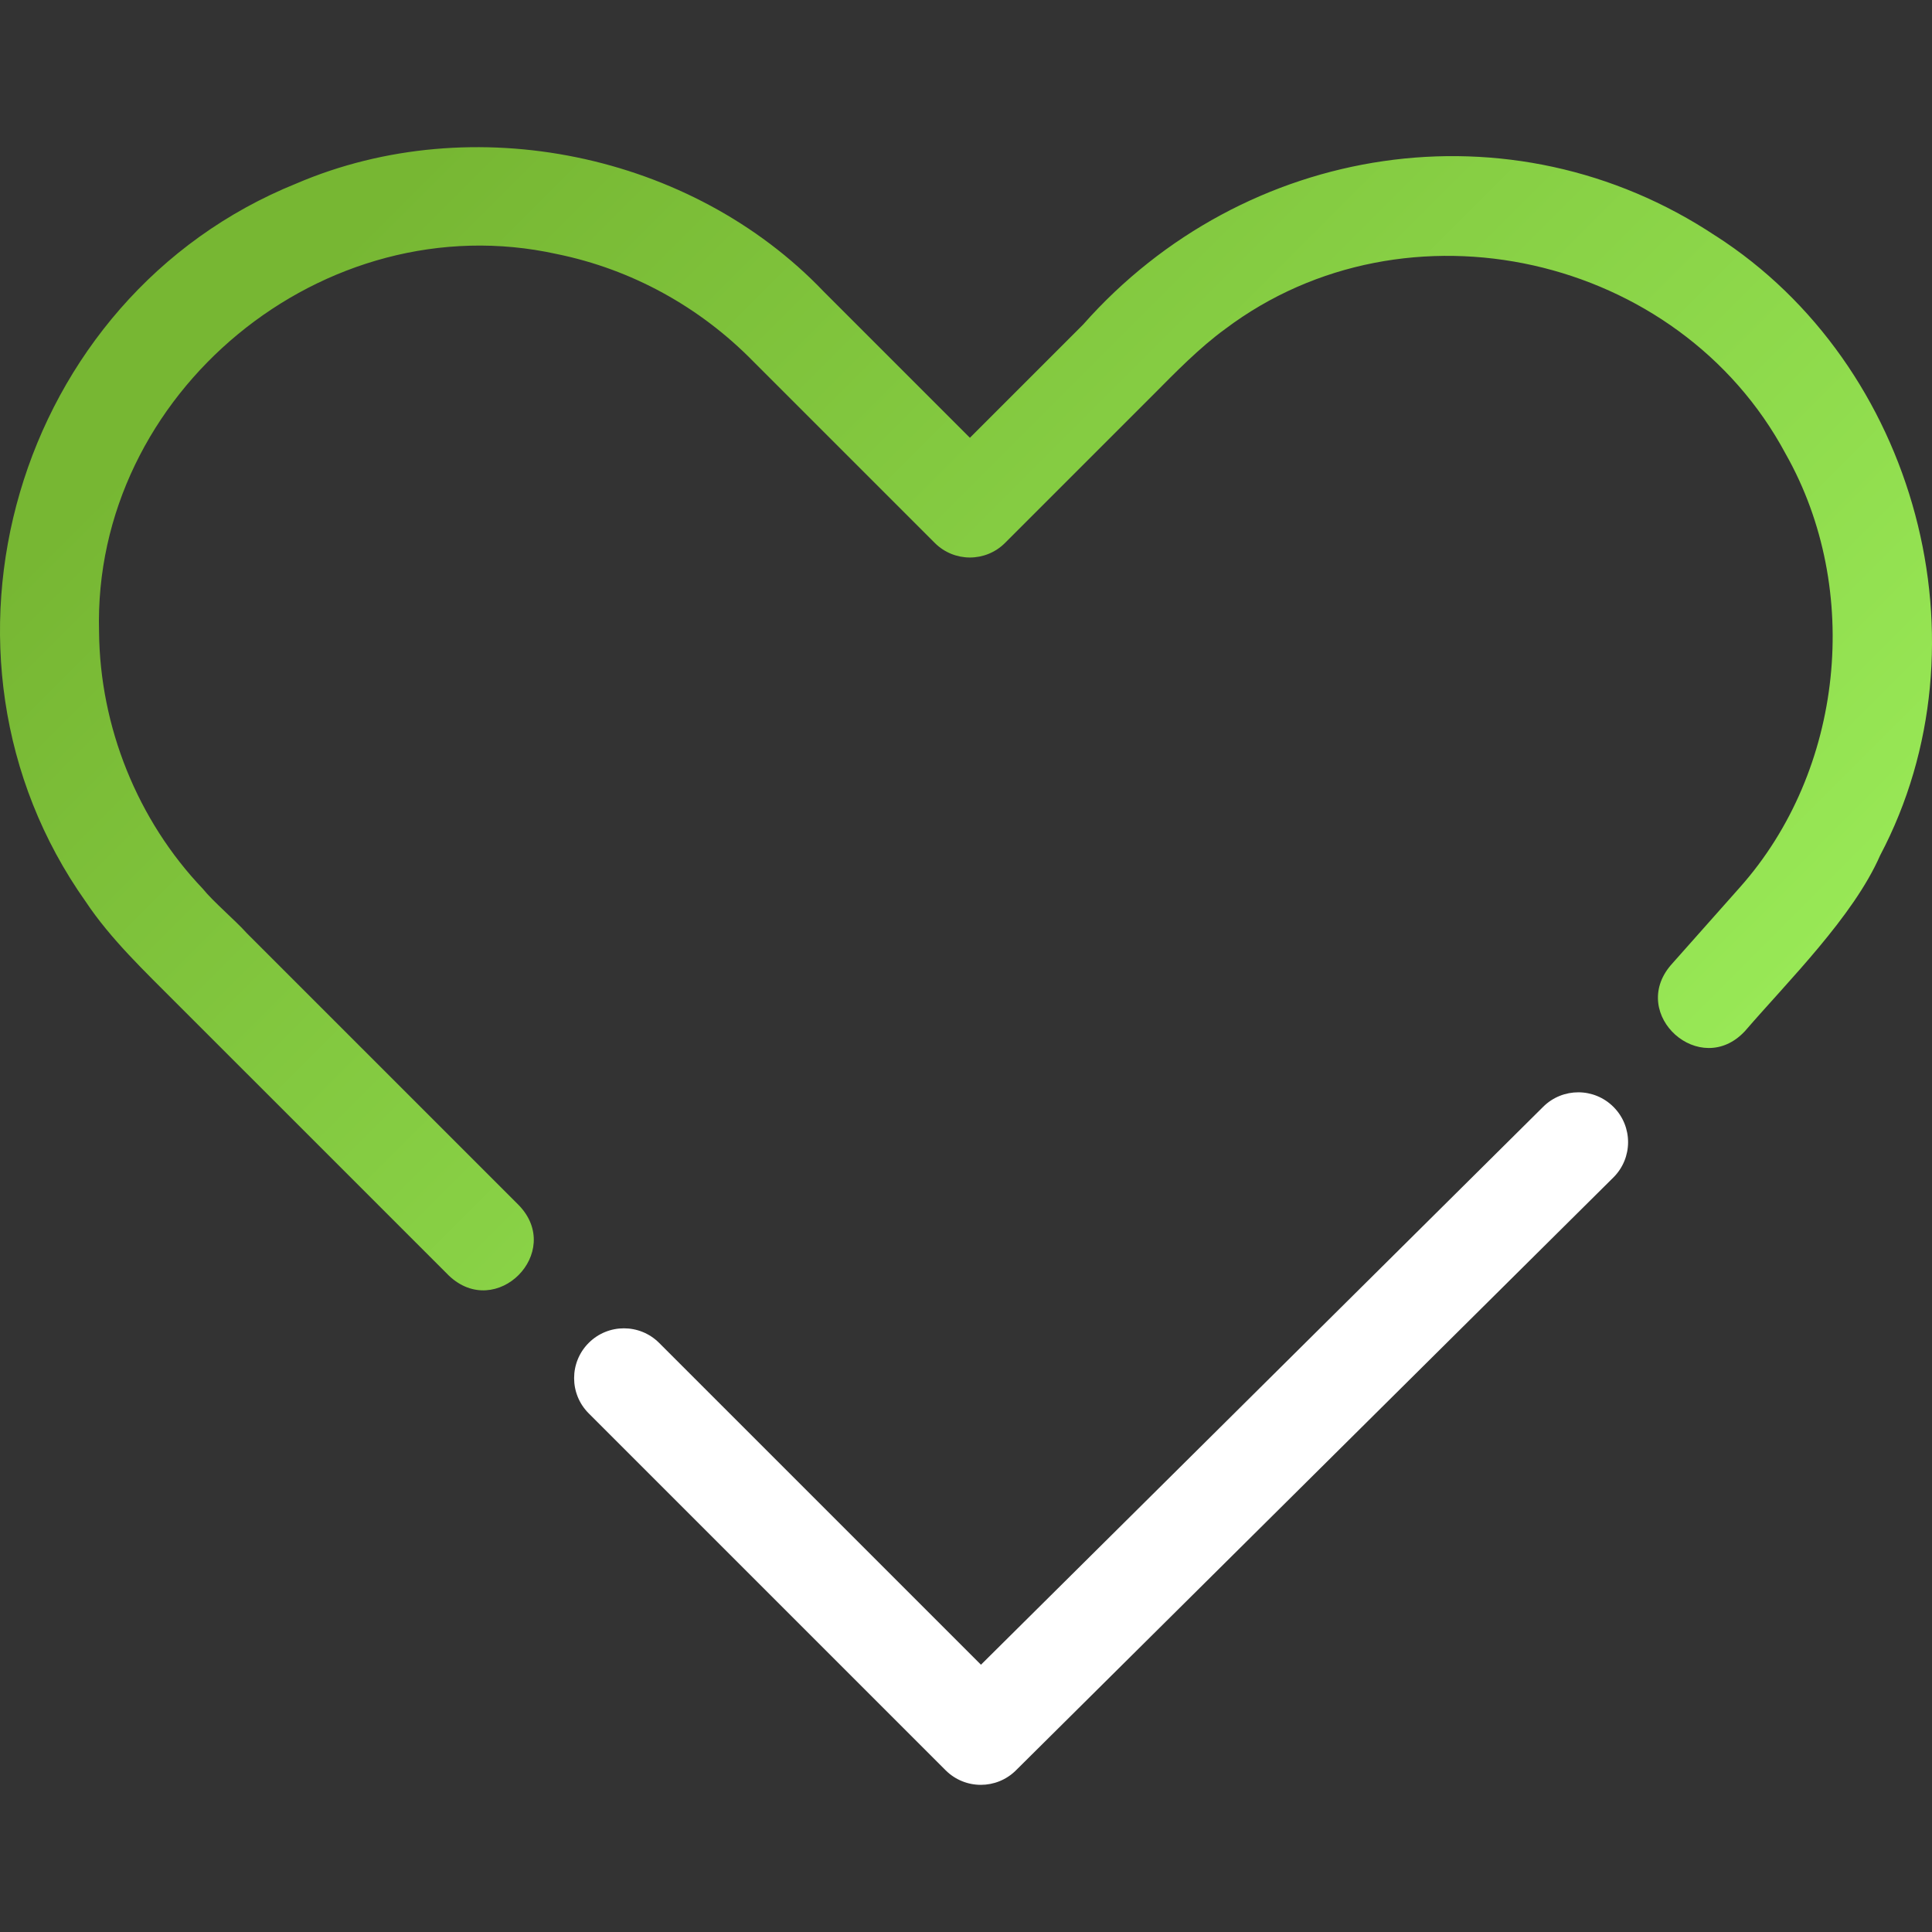 <?xml version="1.0" encoding="UTF-8"?>
<svg id="uuid-a90ee5fd-56f1-4bef-b89d-ab4ad7d30cb3" data-name="Ebene 1" xmlns="http://www.w3.org/2000/svg" xmlns:xlink="http://www.w3.org/1999/xlink" viewBox="0 0 100 100">
  <rect x="0" y="0" width="100" height="100" fill="#333333" stroke="none"/>
  <defs>
    <style>
      .uuid-c0bda0cb-6797-44c3-8f5f-0612e217b3f6 {
        fill: #fff;
      }

      .uuid-0762459b-01cc-4462-8b39-8748ba950ee0 {
        fill: url(#uuid-1a00daf1-767e-4a95-9835-cd1e01479ec5);
      }
    </style>
    <linearGradient id="uuid-1a00daf1-767e-4a95-9835-cd1e01479ec5" data-name="Unbenannter Verlauf 87" x1="19.701" y1="2.428" x2="80.484" y2="63.211" gradientUnits="userSpaceOnUse">
      <stop offset=".067" stop-color="#77b733"/>
      <stop offset="1" stop-color="#98e856"/>
    </linearGradient>
  </defs>
  <path class="uuid-0762459b-01cc-4462-8b39-8748ba950ee0" d="M88.802,12.209c-10.562-7.017-24.417-4.827-32.739,4.589l-5.861,5.861-7.569-7.569c-6.833-7.157-18.163-9.504-27.292-5.592C.791,15.369-4.63,33.874,4.434,46.666c1.296,1.95,3.091,3.641,4.717,5.278l4.693,4.692,9.385,9.385c2.454,2.343,5.97-1.197,3.632-3.632-3.071-3.072-11.112-11.111-14.078-14.078-.587-.659-1.77-1.661-2.283-2.305-3.384-3.546-5.328-8.388-5.373-13.293-.348-12.368,11.636-22.231,23.699-19.563,3.853.786,7.385,2.719,10.175,5.569l9.385,9.385c1.003,1.003,2.629,1.003,3.632,0l7.677-7.677c1.156-1.165,2.392-2.431,3.716-3.395,9.384-7.067,23.487-3.871,29.014,6.46,3.977,7.028,3.004,16.398-2.369,22.437,0,0-3.578,4.03-3.578,4.031-2.187,2.563,1.534,5.893,3.841,3.409,2.241-2.599,5.605-5.921,6.995-9.092,5.789-10.965,1.89-25.388-8.512-32.071Z"/>
  <path class="uuid-c0bda0cb-6797-44c3-8f5f-0612e217b3f6" d="M50.767,92.383c-.66,0-1.319-.252-1.823-.755l-18.473-18.473c-1.007-1.007-1.007-2.639,0-3.646s2.639-1.007,3.646,0l16.657,16.657,29.101-28.879c1.009-1.003,2.643-.999,3.646.014,1.003,1.01.997,2.643-.014,3.646l-30.924,30.688c-.503.499-1.159.748-1.816.748Z"/>
</svg>